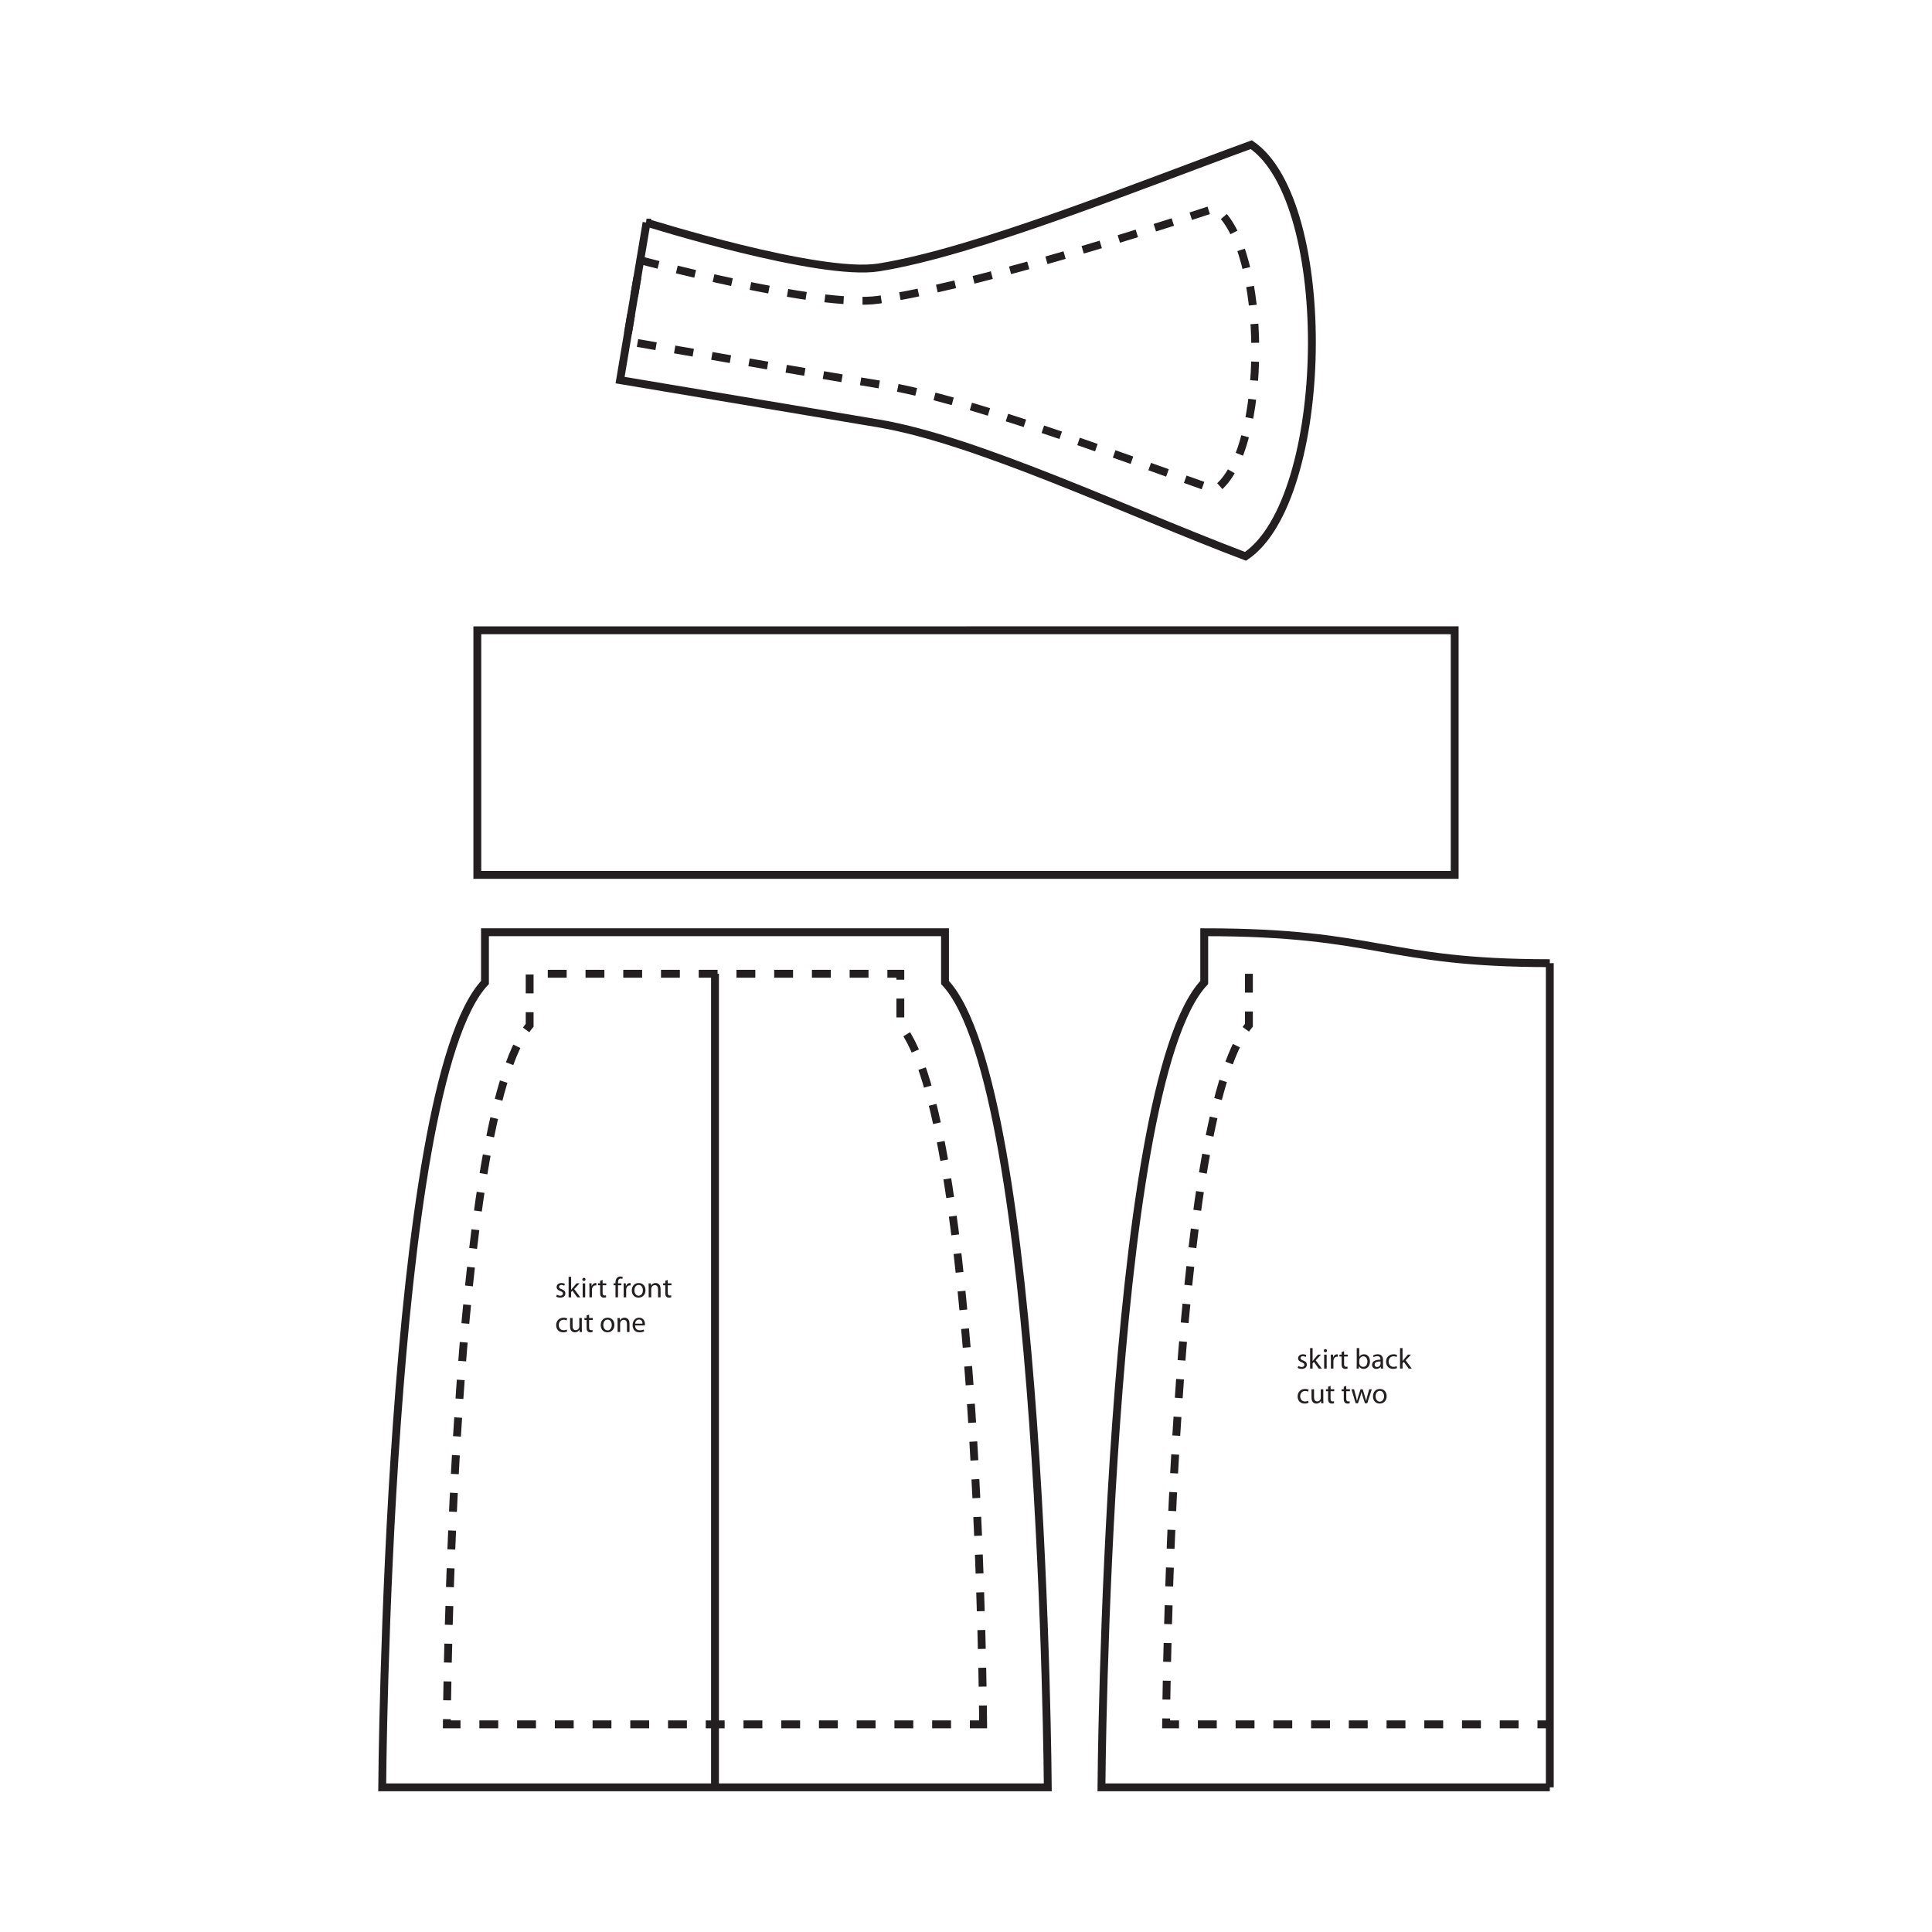 <?xml version="1.0" encoding="UTF-8"?>
<!DOCTYPE svg PUBLIC "-//W3C//DTD SVG 1.1//EN" "http://www.w3.org/Graphics/SVG/1.1/DTD/svg11.dtd">
<!-- Creator: CorelDRAW 2018 (64-Bit) -->
<svg xmlns="http://www.w3.org/2000/svg" xml:space="preserve" width="3.413in" height="3.413in" version="1.1" style="shape-rendering:geometricPrecision; text-rendering:geometricPrecision; image-rendering:optimizeQuality; fill-rule:evenodd; clip-rule:evenodd"
viewBox="0 0 3413.33 3413.33"
 xmlns:xlink="http://www.w3.org/1999/xlink">
 <defs>
  <style type="text/css">
   <![CDATA[
    .str1 {stroke:#231F20;stroke-width:13.89;stroke-miterlimit:4}
    .str0 {stroke:#231F20;stroke-width:13.89;stroke-miterlimit:4;stroke-dasharray:33.331 33.331}
    .fil0 {fill:none}
    .fil1 {fill:none;fill-rule:nonzero}
    .fil2 {fill:#231F20;fill-rule:nonzero}
   ]]>
  </style>
 </defs>
 <g id="Layer_x0020_1">
  <rect class="fil0" x="-0" y="-0" width="3413.33" height="3413.33"/>
  <g id="_2313710399728">
   <g>
    <path class="fil1 str0" d="M1736.95 3046.48c0,0 -6.81,-1068.4 -146.31,-1235.12l0 -90.98 -654.88 0 0 90.98c-139.5,166.72 -146.31,1235.12 -146.31,1235.12l947.5 0z"/>
    <path class="fil1 str1" d="M1851.16 3157.74c0,0 -8.45,-1238.53 -181.58,-1421.93l0 -88.81 -812.76 0 0 88.81c-173.13,183.4 -181.58,1421.93 -181.58,1421.93l1175.92 0z"/>
    <line class="fil1 str1" x1="1263.2" y1="1720.38" x2="1263.2" y2= "3157.74" />
    <path class="fil1 str0" d="M2206.49 1720.38l0 90.97c-139.5,166.72 -146.31,1235.13 -146.31,1235.13l677.9 0"/>
    <path class="fil1 str1" d="M2738.08 1701.67c-294.29,0 -301.1,-54.67 -610.53,-54.67 0,22.34 0,88.81 0,88.81 -173.13,183.39 -181.58,1421.92 -181.58,1421.92l792.11 0"/>
    <line class="fil1 str1" x1="2738.08" y1="1701.67" x2="2738.08" y2= "3157.74" />
    <path class="fil2" d="M982.67 2290.85c1.74,1.01 4.22,1.74 6.93,1.74 5.87,0 9.24,-3.11 9.24,-7.45 0,-3.67 -2.2,-5.81 -6.48,-7.45 -3.21,-1.23 -4.7,-2.14 -4.7,-4.2 0,-1.84 1.49,-3.36 4.14,-3.36 2.3,0 4.08,0.81 5.05,1.42l1.13 -3.26c-1.37,-0.83 -3.57,-1.54 -6.08,-1.54 -5.31,0 -8.52,3.27 -8.52,7.25 0,2.95 2.1,5.41 6.54,6.99 3.31,1.23 4.59,2.4 4.59,4.54 0,2.04 -1.54,3.67 -4.8,3.67 -2.24,0 -4.59,-0.93 -5.92,-1.79l-1.11 3.43zm26.36 -35.07l-4.43 0 0 36.24 4.43 0 0 -9.29 2.3 -2.55 8.52 11.83 5.47 0 -10.88 -14.54 9.55 -10.16 -5.41 0 -7.25 8.52c-0.71,0.87 -1.57,1.94 -2.19,2.81l-0.11 0 0 -22.87zm24.87 36.24l0 -24.7 -4.48 0 0 24.7 4.48 0zm-2.24 -34.44c-1.63,0 -2.81,1.21 -2.81,2.81 0,1.53 1.11,2.75 2.7,2.75 1.78,0 2.91,-1.22 2.85,-2.75 0,-1.59 -1.07,-2.81 -2.75,-2.81zm9.69 34.44l4.43 0 0 -13.17c0,-0.77 0.11,-1.48 0.22,-2.1 0.61,-3.37 2.85,-5.76 6.02,-5.76 0.61,0 1.07,0.04 1.53,0.15l0 -4.24c-0.42,-0.1 -0.76,-0.15 -1.29,-0.15 -3.01,0 -5.71,2.08 -6.83,5.41l-0.2 0 -0.16 -4.85 -3.94 0c0.16,2.29 0.22,4.79 0.22,7.7l0 17zm18.93 -29.24l0 4.54 -3.82 0 0 3.42 3.82 0 0 13.47c0,2.91 0.46,5.11 1.74,6.44 1.07,1.22 2.76,1.94 4.85,1.94 1.74,0 3.11,-0.31 3.98,-0.67l-0.2 -3.37c-0.67,0.2 -1.37,0.31 -2.6,0.31 -2.5,0 -3.37,-1.74 -3.37,-4.79l0 -13.32 6.44 0 0 -3.42 -6.44 0 0 -5.93 -4.39 1.39zm31.58 29.24l0 -21.28 5.98 0 0 -3.42 -5.98 0 0 -1.33c0,-3.78 0.97,-7.15 4.8,-7.15 1.27,0 2.2,0.26 2.85,0.56l0.62 -3.47c-0.87,-0.36 -2.26,-0.72 -3.83,-0.72 -2.1,0 -4.34,0.67 -6.02,2.3 -2.09,2 -2.86,5.17 -2.86,8.62l0 1.19 -3.47 0 0 3.42 3.47 0 0 21.28 4.44 0zm10 0l4.43 0 0 -13.17c0,-0.77 0.12,-1.48 0.22,-2.1 0.61,-3.37 2.85,-5.76 6.02,-5.76 0.61,0 1.07,0.04 1.54,0.15l0 -4.24c-0.42,-0.1 -0.77,-0.15 -1.29,-0.15 -3.01,0 -5.72,2.08 -6.83,5.41l-0.2 0 -0.16 -4.85 -3.93 0c0.16,2.29 0.22,4.79 0.22,7.7l0 17zm26.65 -25.26c-6.85,0 -12.26,4.85 -12.26,13.11 0,7.81 5.15,12.72 11.85,12.72 5.96,0 12.3,-3.98 12.3,-13.12 0,-7.56 -4.8,-12.7 -11.89,-12.7zm-0.1 3.37c5.31,0 7.39,5.3 7.39,9.49 0,5.56 -3.21,9.59 -7.5,9.59 -4.4,0 -7.51,-4.08 -7.51,-9.49 0,-4.7 2.3,-9.59 7.61,-9.59zm17.65 21.89l4.48 0 0 -14.86c0,-0.76 0.1,-1.52 0.3,-2.08 0.77,-2.5 3.07,-4.6 6.02,-4.6 4.24,0 5.73,3.33 5.73,7.3l0 14.24 4.48 0 0 -14.76c0,-8.46 -5.31,-10.5 -8.72,-10.5 -4.08,0 -6.94,2.29 -8.17,4.65l-0.1 0 -0.24 -4.08 -3.99 0c0.16,2.04 0.22,4.13 0.22,6.69l0 18.01zm29.32 -29.24l0 4.54 -3.82 0 0 3.42 3.82 0 0 13.47c0,2.91 0.46,5.11 1.74,6.44 1.07,1.22 2.76,1.94 4.85,1.94 1.74,0 3.11,-0.31 3.98,-0.67l-0.2 -3.37c-0.67,0.2 -1.37,0.31 -2.6,0.31 -2.5,0 -3.37,-1.74 -3.37,-4.79l0 -13.32 6.44 0 0 -3.42 -6.44 0 0 -5.93 -4.39 1.39z"/>
    <path class="fil2" d="M1001.24 2348.98c-1.27,0.55 -2.96,1.22 -5.51,1.22 -4.91,0 -8.58,-3.52 -8.58,-9.23 0,-5.17 3.07,-9.35 8.72,-9.35 2.46,0 4.14,0.56 5.21,1.17l1.03 -3.47c-1.23,-0.61 -3.57,-1.27 -6.24,-1.27 -8.06,0 -13.27,5.51 -13.27,13.12 0,7.56 4.85,12.66 12.3,12.66 3.33,0 5.92,-0.87 7.1,-1.49l-0.77 -3.35zm26.68 -20.41l-4.48 0 0 15.15c0,0.83 -0.16,1.64 -0.41,2.3 -0.82,2 -2.91,4.08 -5.93,4.08 -4.08,0 -5.51,-3.15 -5.51,-7.86l0 -13.67 -4.48 0 0 14.44c0,8.68 4.64,10.82 8.52,10.82 4.38,0 6.99,-2.61 8.17,-4.6l0.1 0 0.24 4.04 3.98 0c-0.15,-1.94 -0.2,-4.18 -0.2,-6.74l0 -17.95zm8.48 -4.54l0 4.54 -3.82 0 0 3.41 3.82 0 0 13.47c0,2.91 0.46,5.11 1.74,6.44 1.07,1.22 2.76,1.94 4.85,1.94 1.74,0 3.11,-0.3 3.98,-0.67l-0.2 -3.37c-0.67,0.2 -1.37,0.3 -2.6,0.3 -2.5,0 -3.37,-1.74 -3.37,-4.79l0 -13.32 6.44 0 0 -3.41 -6.44 0 0 -5.93 -4.38 1.39zm37.17 3.98c-6.84,0 -12.25,4.85 -12.25,13.11 0,7.81 5.15,12.72 11.85,12.72 5.96,0 12.3,-3.98 12.3,-13.12 0,-7.55 -4.8,-12.7 -11.89,-12.7zm-0.1 3.37c5.31,0 7.39,5.3 7.39,9.49 0,5.56 -3.21,9.59 -7.49,9.59 -4.4,0 -7.51,-4.08 -7.51,-9.49 0,-4.7 2.3,-9.59 7.61,-9.59zm17.66 21.89l4.49 0 0 -14.86c0,-0.77 0.1,-1.52 0.3,-2.09 0.77,-2.5 3.07,-4.6 6.02,-4.6 4.24,0 5.73,3.33 5.73,7.31l0 14.24 4.48 0 0 -14.76c0,-8.46 -5.31,-10.5 -8.72,-10.5 -4.08,0 -6.94,2.29 -8.17,4.65l-0.1 0 -0.24 -4.08 -4 0c0.16,2.04 0.22,4.12 0.22,6.69l0 18.01zm48.18 -11.53c0.04,-0.46 0.15,-1.17 0.15,-2.1 0,-4.54 -2.14,-11.63 -10.2,-11.63 -7.2,0 -11.59,5.86 -11.59,13.31 0,7.46 4.54,12.52 12.15,12.52 3.92,0 6.63,-0.87 8.22,-1.59l-0.77 -3.21c-1.69,0.72 -3.63,1.27 -6.84,1.27 -4.48,0 -8.38,-2.49 -8.48,-8.56l17.36 0zm-17.3 -3.23c0.36,-3.11 2.35,-7.29 6.89,-7.29 5.05,0 6.28,4.44 6.23,7.29l-13.12 0z"/>
    <path class="fil2" d="M2292.65 2416.74c1.74,1.01 4.22,1.74 6.93,1.74 5.87,0 9.24,-3.11 9.24,-7.45 0,-3.67 -2.2,-5.81 -6.48,-7.45 -3.21,-1.23 -4.7,-2.14 -4.7,-4.2 0,-1.84 1.49,-3.35 4.14,-3.35 2.3,0 4.08,0.81 5.05,1.42l1.13 -3.26c-1.37,-0.83 -3.57,-1.54 -6.07,-1.54 -5.31,0 -8.52,3.27 -8.52,7.25 0,2.95 2.1,5.41 6.54,6.99 3.31,1.23 4.59,2.4 4.59,4.54 0,2.04 -1.53,3.68 -4.8,3.68 -2.24,0 -4.59,-0.93 -5.92,-1.8l-1.11 3.43zm26.37 -35.07l-4.43 0 0 36.24 4.43 0 0 -9.29 2.3 -2.54 8.52 11.83 5.47 0 -10.88 -14.54 9.55 -10.15 -5.41 0 -7.25 8.52c-0.71,0.87 -1.57,1.94 -2.18,2.81l-0.12 0 0 -22.87zm24.87 36.24l0 -24.69 -4.48 0 0 24.69 4.48 0zm-2.24 -34.44c-1.64,0 -2.81,1.22 -2.81,2.81 0,1.53 1.11,2.75 2.7,2.75 1.78,0 2.91,-1.22 2.85,-2.75 0,-1.59 -1.07,-2.81 -2.75,-2.81zm9.7 34.44l4.43 0 0 -13.17c0,-0.76 0.11,-1.47 0.22,-2.09 0.61,-3.37 2.85,-5.76 6.02,-5.76 0.61,0 1.07,0.04 1.53,0.15l0 -4.24c-0.42,-0.1 -0.77,-0.15 -1.29,-0.15 -3.01,0 -5.72,2.09 -6.83,5.41l-0.2 0 -0.16 -4.85 -3.94 0c0.16,2.28 0.22,4.79 0.22,7.7l0 17zm18.93 -29.24l0 4.54 -3.82 0 0 3.41 3.82 0 0 13.47c0,2.91 0.46,5.11 1.74,6.44 1.07,1.22 2.76,1.94 4.85,1.94 1.74,0 3.11,-0.3 3.98,-0.67l-0.2 -3.37c-0.67,0.2 -1.38,0.3 -2.61,0.3 -2.5,0 -3.37,-1.74 -3.37,-4.79l0 -13.32 6.44 0 0 -3.41 -6.44 0 0 -5.93 -4.39 1.39zm26.71 22.86c0,2.2 -0.11,4.7 -0.22,6.38l3.89 0 0.2 -4.08 0.15 0c1.83,3.27 4.7,4.65 8.28,4.65 5.51,0 11.07,-4.4 11.07,-13.22 0.06,-7.49 -4.28,-12.6 -10.4,-12.6 -4,0 -6.85,1.78 -8.42,4.54l-0.12 0 0 -15.52 -4.43 0 0 29.86zm4.43 -7.96c0,-0.72 0.16,-1.33 0.26,-1.84 0.93,-3.43 3.78,-5.51 6.84,-5.51 4.79,0 7.35,4.22 7.35,9.19 0,5.66 -2.81,9.49 -7.51,9.49 -3.27,0 -5.86,-2.14 -6.72,-5.26 -0.1,-0.51 -0.22,-1.07 -0.22,-1.62l0 -4.44zm41.96 -0.83c0,-4.94 -1.83,-10.1 -9.39,-10.1 -3.11,0 -6.07,0.87 -8.11,2.19l1.03 2.97c1.72,-1.13 4.12,-1.84 6.42,-1.84 5.05,0 5.61,3.67 5.61,5.71l0 0.51c-9.55,-0.04 -14.86,3.22 -14.86,9.19 0,3.57 2.56,7.11 7.57,7.11 3.52,0 6.16,-1.74 7.55,-3.68l0.15 0 0.36 3.11 4.08 0c-0.3,-1.68 -0.41,-3.78 -0.41,-5.91l0 -9.25zm-4.34 6.84c0,0.46 -0.1,0.97 -0.26,1.43 -0.71,2.08 -2.75,4.13 -5.96,4.13 -2.3,0 -4.24,-1.38 -4.24,-4.28 0,-4.79 5.56,-5.66 10.46,-5.56l0 4.28zm28.43 4.04c-1.28,0.55 -2.97,1.21 -5.51,1.21 -4.91,0 -8.58,-3.52 -8.58,-9.23 0,-5.17 3.07,-9.35 8.72,-9.35 2.46,0 4.14,0.56 5.21,1.17l1.03 -3.47c-1.23,-0.61 -3.57,-1.28 -6.24,-1.28 -8.06,0 -13.26,5.51 -13.26,13.12 0,7.56 4.85,12.66 12.3,12.66 3.33,0 5.92,-0.87 7.1,-1.49l-0.76 -3.35zm10.44 -31.96l-4.43 0 0 36.24 4.43 0 0 -9.29 2.3 -2.54 8.52 11.83 5.47 0 -10.88 -14.54 9.55 -10.15 -5.41 0 -7.25 8.52c-0.71,0.87 -1.57,1.94 -2.19,2.81l-0.11 0 0 -22.87z"/>
    <path class="fil2" d="M2311.22 2474.87c-1.28,0.55 -2.97,1.22 -5.52,1.22 -4.9,0 -8.58,-3.52 -8.58,-9.23 0,-5.17 3.07,-9.35 8.72,-9.35 2.46,0 4.14,0.57 5.21,1.17l1.03 -3.47c-1.23,-0.61 -3.57,-1.27 -6.24,-1.27 -8.06,0 -13.27,5.51 -13.27,13.12 0,7.55 4.85,12.66 12.3,12.66 3.33,0 5.92,-0.87 7.1,-1.49l-0.76 -3.36zm26.68 -20.41l-4.48 0 0 15.15c0,0.83 -0.16,1.64 -0.41,2.3 -0.83,2 -2.91,4.08 -5.93,4.08 -4.08,0 -5.51,-3.15 -5.51,-7.85l0 -13.67 -4.48 0 0 14.44c0,8.68 4.64,10.82 8.52,10.82 4.39,0 6.99,-2.6 8.17,-4.6l0.1 0 0.25 4.04 3.98 0c-0.15,-1.94 -0.2,-4.18 -0.2,-6.74l0 -17.95zm8.48 -4.54l0 4.54 -3.82 0 0 3.41 3.82 0 0 13.47c0,2.91 0.46,5.11 1.74,6.44 1.07,1.21 2.76,1.94 4.85,1.94 1.74,0 3.11,-0.3 3.98,-0.67l-0.2 -3.37c-0.67,0.2 -1.37,0.3 -2.6,0.3 -2.5,0 -3.37,-1.74 -3.37,-4.79l0 -13.33 6.44 0 0 -3.41 -6.44 0 0 -5.93 -4.39 1.39zm27.72 0l0 4.54 -3.82 0 0 3.41 3.82 0 0 13.47c0,2.91 0.46,5.11 1.74,6.44 1.07,1.21 2.76,1.94 4.85,1.94 1.74,0 3.11,-0.3 3.98,-0.67l-0.2 -3.37c-0.67,0.2 -1.37,0.3 -2.6,0.3 -2.5,0 -3.37,-1.74 -3.37,-4.79l0 -13.33 6.44 0 0 -3.41 -6.44 0 0 -5.93 -4.38 1.39zm13.54 4.54l7.45 24.7 4.08 0 3.98 -11.73c0.87,-2.67 1.63,-5.21 2.24,-8.18l0.1 0c0.62,2.91 1.33,5.37 2.2,8.12l3.78 11.79 4.08 0 7.97 -24.7 -4.44 0 -3.53 12.4c-0.81,2.91 -1.48,5.51 -1.88,8.02l-0.16 0c-0.56,-2.5 -1.27,-5.11 -2.2,-8.07l-3.82 -12.34 -3.78 0 -4.04 12.54c-0.81,2.7 -1.63,5.37 -2.2,7.87l-0.14 0c-0.46,-2.56 -1.13,-5.11 -1.84,-7.87l-3.27 -12.54 -4.59 0zm50.31 -0.56c-6.84,0 -12.25,4.85 -12.25,13.11 0,7.81 5.15,12.72 11.85,12.72 5.96,0 12.3,-3.98 12.3,-13.12 0,-7.55 -4.8,-12.7 -11.89,-12.7zm-0.1 3.37c5.31,0 7.39,5.3 7.39,9.49 0,5.56 -3.21,9.59 -7.49,9.59 -4.4,0 -7.51,-4.08 -7.51,-9.49 0,-4.7 2.3,-9.59 7.61,-9.59z"/>
   </g>
   <polygon class="fil1 str1" points="2570.03,1113.54 2570.03,1545.67 843.31,1545.67 843.3,1113.55 "/>
   <g>
    <path class="fil1 str1" d="M1142.3 393.24c0,0 304.82,96.02 410.04,79.26 172.34,-27.46 461.9,-145.46 658.39,-216.91 148.87,102.14 139.69,626.65 -10.21,727.3 -209.26,-79.11 -475.08,-205.67 -648.19,-234.78 -105.06,-17.67 -456.79,-76.56 -456.79,-76.56l46.76 -278.31z"/>
    <path class="fil1 str0" d="M1131.15 459.62c0,0 315.35,85.35 420.65,69.98 157.59,-23.01 442.02,-110.69 595.13,-161.73 93.75,68.62 95.09,431.35 0,497.63 -188.84,-66.35 -436.44,-161 -595.13,-186.56 -105.05,-16.92 -444.68,-76.3 -444.68,-76.3l24.03 -143.03z"/>
   </g>
  </g>
 </g>
</svg>
